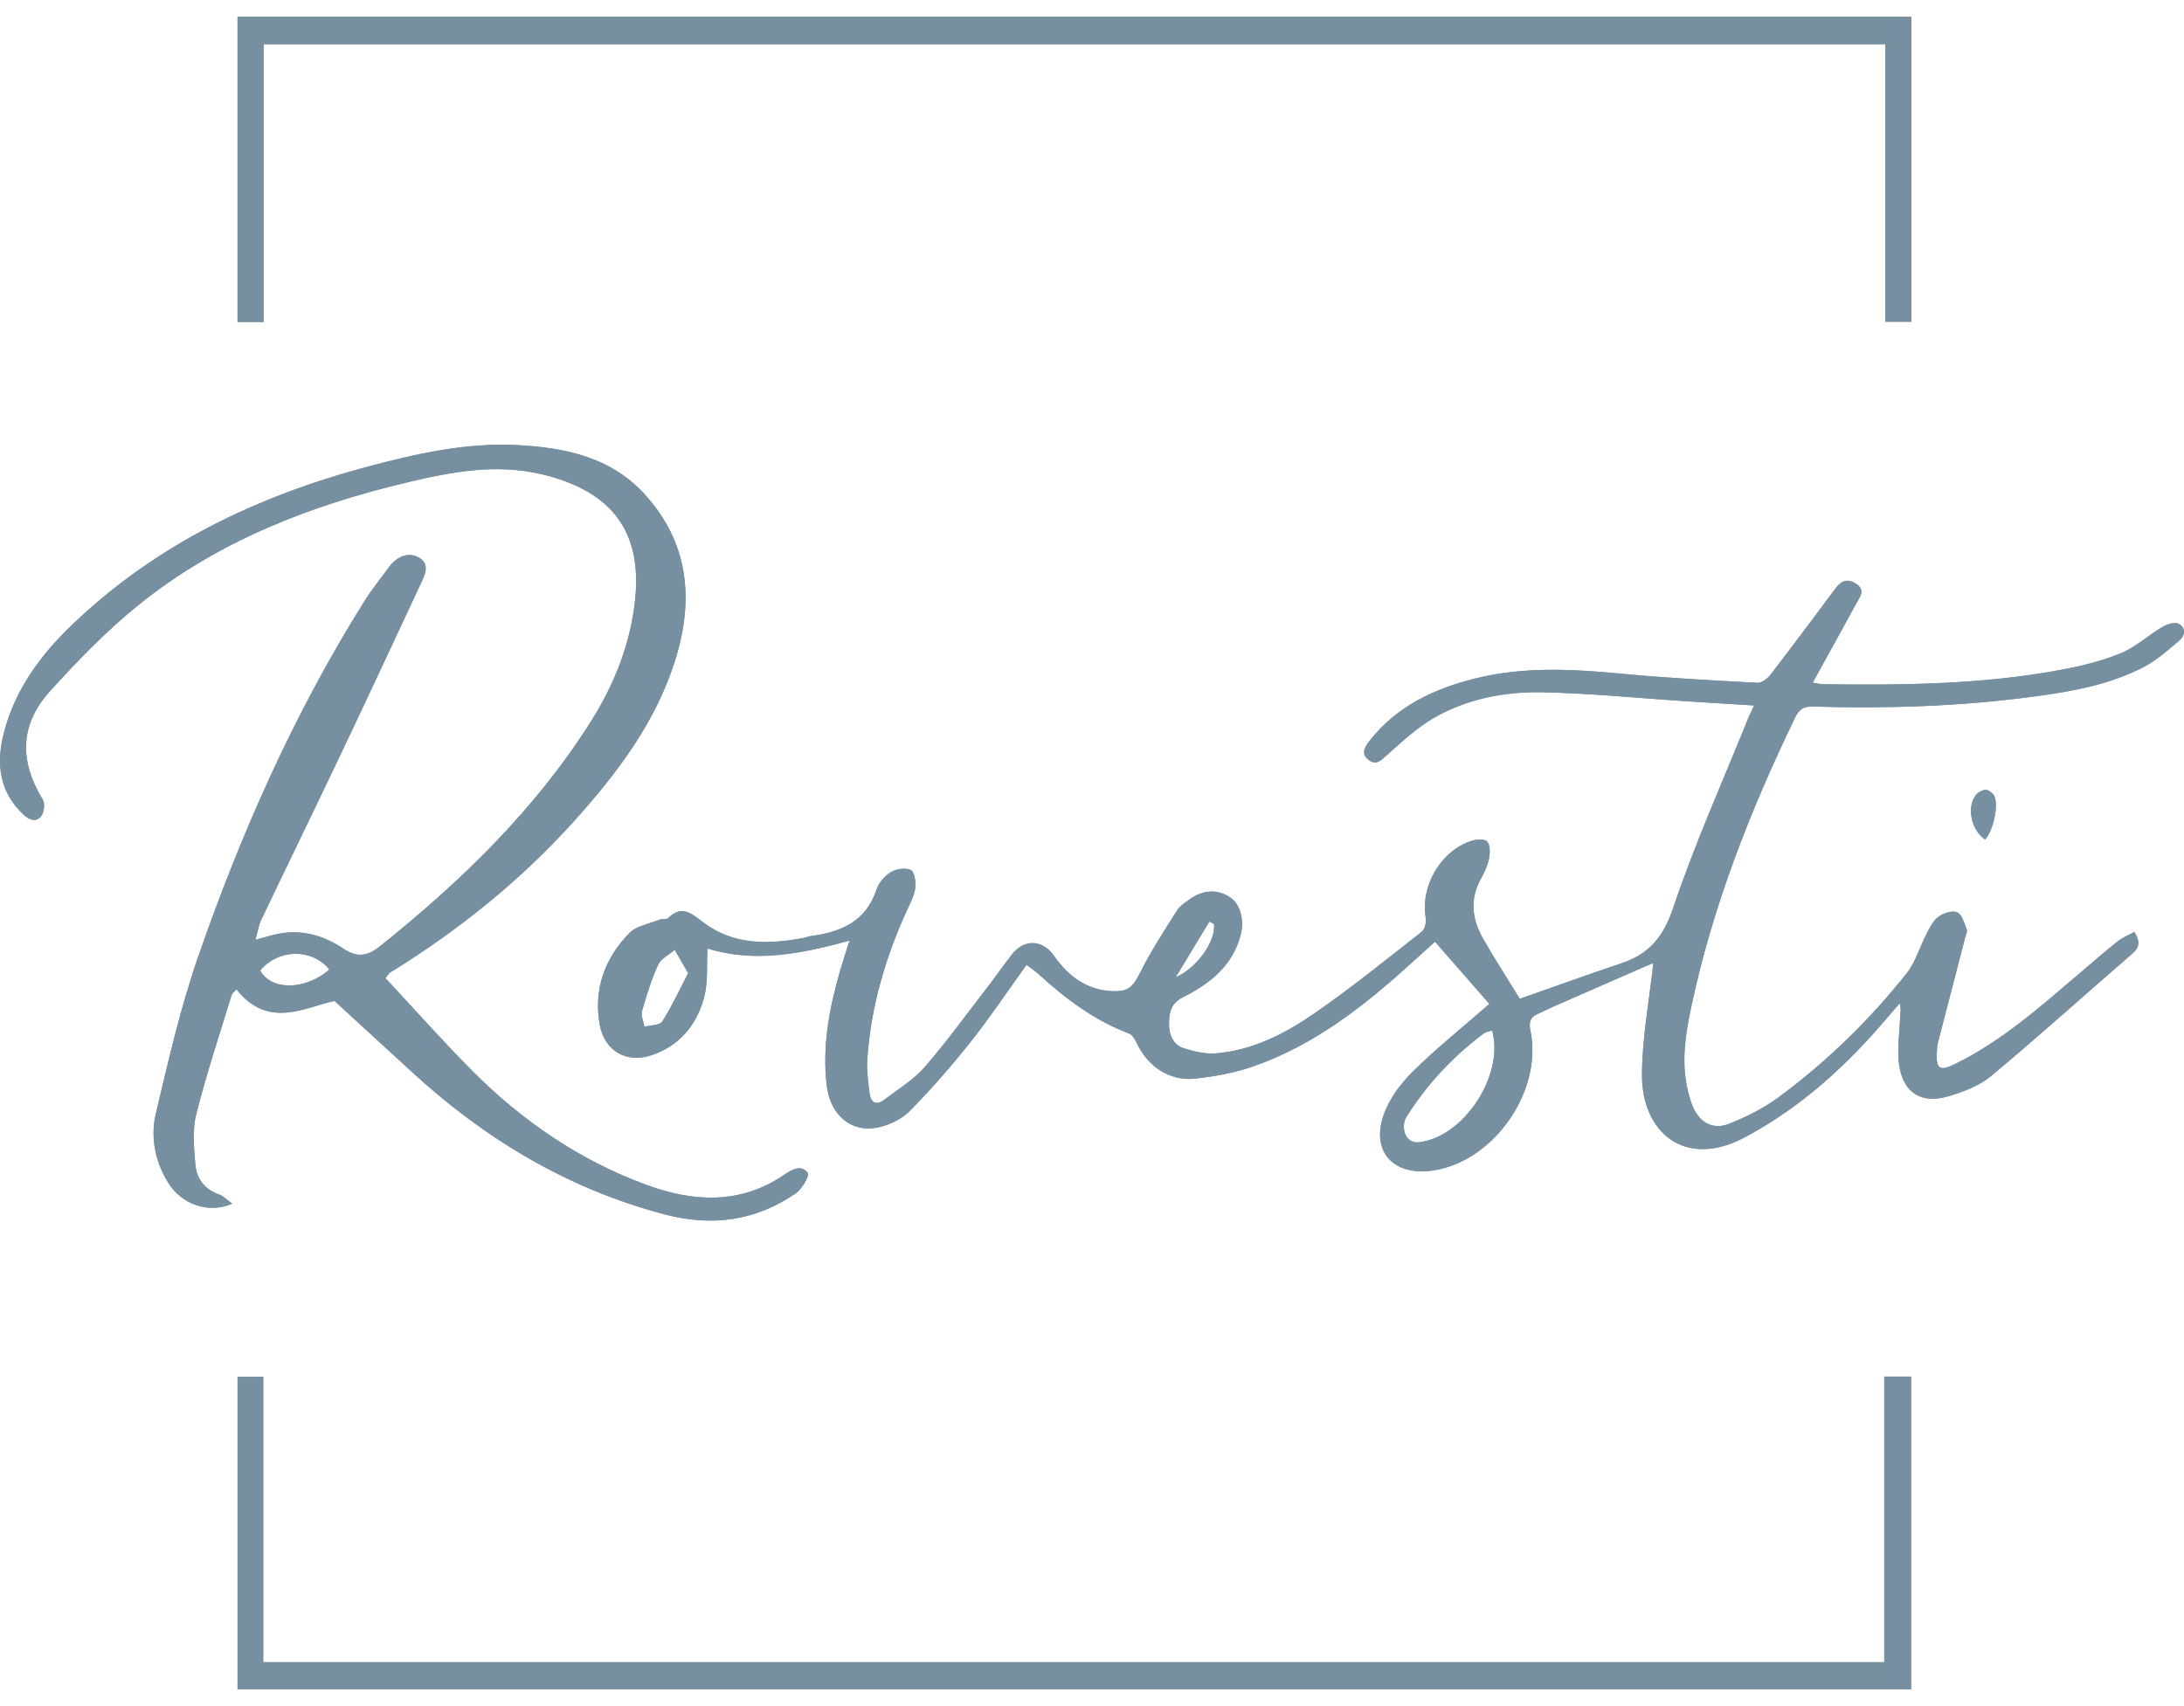 <svg width="128" height="100" viewBox="0 0 128 100" fill="none" xmlns="http://www.w3.org/2000/svg">
<path d="M116.878 46.652C116.789 46.48 116.525 46.279 116.357 46.294C116.141 46.313 115.865 46.485 115.744 46.673C115.259 47.435 115.571 48.674 116.336 49.203C116.794 48.76 117.156 47.19 116.878 46.652ZM13.92 0.984V18.872H15.452V2.592H110.491V18.859H112.024V0.984H13.92ZM110.432 80.686V97.425H15.428V80.693H13.922V99.015H112.006V80.686H110.432ZM15.248 56.885C16.313 55.594 18.302 55.581 19.302 56.828C17.912 58.034 15.912 58.087 15.248 56.885ZM47.342 68.747C46.951 68.223 46.386 68.568 45.95 68.864C43.377 70.611 40.645 70.458 37.903 69.455C33.988 68.022 30.609 65.71 27.68 62.768C25.93 61.01 24.285 59.149 22.59 57.331C22.774 57.098 22.798 57.044 22.84 57.019C26.852 54.541 30.495 51.629 33.657 48.11C36.192 45.289 38.452 42.307 39.589 38.631C40.686 35.086 40.355 31.761 37.739 28.926C35.768 26.79 33.127 26.242 30.382 26.091C27.36 25.925 24.44 26.581 21.545 27.353C15.056 29.087 9.145 31.908 4.242 36.605C2.376 38.392 0.877 40.412 0.225 42.964C-0.239 44.773 -0.049 46.426 1.406 47.774C1.761 48.102 2.153 48.187 2.428 47.809C2.589 47.587 2.643 47.099 2.508 46.875C1.115 44.566 1.151 42.471 2.958 40.478C4.571 38.698 6.264 36.951 8.13 35.448C12.747 31.727 18.151 29.629 23.871 28.27C26.486 27.649 29.098 27.156 31.791 27.807C35.448 28.691 37.663 30.78 37.228 35.088C36.962 37.733 36.001 40.126 34.606 42.328C31.336 47.491 27.003 51.675 22.26 55.471C21.533 56.054 20.916 56.135 20.123 55.605C19.02 54.866 17.788 54.479 16.434 54.708C16.006 54.78 15.591 54.923 14.968 55.086C15.11 54.584 15.158 54.226 15.307 53.915C16.877 50.623 18.477 47.343 20.044 44.047C21.609 40.753 23.149 37.446 24.69 34.139C24.916 33.657 25.18 33.077 24.599 32.713C24.019 32.351 23.426 32.555 22.954 33.044C22.899 33.101 22.851 33.166 22.805 33.23C22.306 33.916 21.768 34.575 21.321 35.292C17.232 41.829 14.124 48.835 11.607 56.097C10.574 59.079 9.865 62.18 9.136 65.258C8.806 66.645 9.08 68.057 9.849 69.309C10.642 70.597 12.226 71.162 13.608 70.547C13.303 70.331 13.096 70.105 12.841 70.014C11.992 69.713 11.515 69.089 11.448 68.25C11.37 67.279 11.265 66.247 11.497 65.323C12.088 62.972 12.857 60.665 13.565 58.343C13.604 58.214 13.747 58.117 13.858 57.987C15.731 60.359 17.902 59.018 19.606 58.667C21.206 60.136 22.65 61.459 24.091 62.784C28.384 66.736 33.243 69.667 38.93 71.173C41.717 71.91 44.281 71.568 46.641 69.941C47.004 69.691 47.455 68.898 47.342 68.747ZM83.167 66.951C82.618 67.013 82.237 66.583 82.282 65.93C82.293 65.777 82.337 65.61 82.417 65.483C83.622 63.561 85.144 61.93 86.96 60.574C87.091 60.475 87.282 60.456 87.45 60.4C88.189 63.019 85.783 66.656 83.167 66.951ZM38.814 59.869C38.666 60.101 38.126 60.084 37.768 60.181C37.715 59.872 37.553 59.533 37.629 59.26C37.889 58.339 38.175 57.413 38.574 56.546C38.739 56.183 39.21 55.96 39.545 55.675C39.779 56.081 40.014 56.487 40.333 57.039C39.825 58.014 39.382 58.98 38.814 59.869ZM70.877 54.017C70.966 54.062 71.055 54.108 71.146 54.153C71.282 55.087 70.216 56.711 68.904 57.28C69.562 56.192 70.219 55.105 70.877 54.017ZM127.693 36.564C127.465 36.445 127.016 36.578 126.748 36.738C125.917 37.23 125.18 37.924 124.303 38.285C123.192 38.745 121.993 39.035 120.805 39.258C116.201 40.119 111.54 40.165 106.878 40.105C106.71 40.103 106.542 40.059 106.237 40.014C107.131 38.39 107.977 36.871 108.805 35.344C108.995 34.993 109.344 34.617 108.816 34.241C108.33 33.896 107.94 34.005 107.597 34.464C106.331 36.156 105.071 37.854 103.781 39.529C103.601 39.761 103.261 40.035 103.009 40.021C100.339 39.879 97.669 39.739 95.005 39.486C92.147 39.213 89.299 39.064 86.483 39.761C84.049 40.365 81.846 41.396 80.252 43.442C79.969 43.805 79.758 44.192 80.218 44.544C80.663 44.881 80.936 44.561 81.284 44.256C82.169 43.476 83.049 42.64 84.062 42.062C86.007 40.954 88.197 40.532 90.403 40.576C93.179 40.632 95.948 40.914 98.721 41.095C100.054 41.183 101.386 41.261 102.805 41.348C102.647 41.694 102.529 41.926 102.432 42.167C100.952 45.838 99.326 49.459 98.066 53.205C97.498 54.896 96.665 55.914 95.048 56.455C93.077 57.116 91.12 57.826 89.072 58.544C88.295 57.275 87.558 56.148 86.898 54.976C86.269 53.857 86.132 52.689 86.794 51.502C86.998 51.136 87.184 50.738 87.266 50.332C87.334 50.005 87.347 49.555 87.168 49.332C87.034 49.168 86.526 49.188 86.238 49.284C84.409 49.897 83.243 51.94 83.562 53.818C83.606 54.07 83.504 54.474 83.32 54.618C81.257 56.234 79.219 57.886 77.067 59.375C75.326 60.577 73.426 61.567 71.252 61.741C70.648 61.79 70 61.633 69.407 61.451C68.743 61.247 68.513 60.644 68.514 59.999C68.516 59.362 68.618 58.805 69.337 58.445C70.907 57.657 72.258 56.601 72.719 54.77C72.939 53.901 72.673 52.994 72.122 52.616C71.369 52.102 70.512 52.135 69.694 52.731C69.438 52.917 69.148 53.105 68.986 53.361C68.245 54.54 67.476 55.707 66.853 56.947C66.403 57.84 66.157 58.143 65.16 58.093C63.66 58.018 62.598 57.199 61.77 56.019C61.094 55.057 60.014 55.022 59.288 55.966C58.802 56.594 58.346 57.245 57.863 57.874C56.653 59.442 55.49 61.052 54.193 62.547C53.548 63.29 52.655 63.824 51.862 64.435C51.403 64.79 51.043 64.69 50.967 64.094C50.879 63.416 50.785 62.723 50.833 62.045C51.045 58.979 51.903 56.078 53.182 53.293C53.368 52.885 53.592 52.467 53.643 52.035C53.685 51.686 53.592 51.099 53.378 50.994C53.069 50.846 52.526 50.929 52.209 51.121C51.849 51.339 51.502 51.745 51.37 52.142C50.741 54.044 49.249 54.643 47.474 54.874C47.372 54.888 47.273 54.939 47.171 54.96C45.062 55.366 42.987 55.425 41.178 54.033C40.505 53.516 39.949 53.038 39.166 53.807C39.058 53.911 38.801 53.844 38.636 53.911C38.034 54.153 37.29 54.271 36.875 54.699C35.442 56.178 34.773 57.993 35.15 60.068C35.427 61.591 36.712 62.344 38.191 61.848C39.82 61.302 40.836 60.068 41.263 58.467C41.513 57.533 41.408 56.506 41.46 55.59C44.196 56.45 46.948 55.914 49.79 55.132C49.579 55.804 49.389 56.369 49.225 56.941C48.598 59.114 48.19 61.325 48.447 63.593C48.647 65.362 49.902 66.411 51.451 66.083C52.118 65.941 52.847 65.597 53.319 65.118C54.575 63.841 55.761 62.485 56.876 61.08C58.024 59.633 59.052 58.092 60.163 56.549C60.439 56.762 60.679 56.923 60.891 57.116C62.466 58.552 64.15 59.813 66.171 60.576C66.368 60.65 66.524 60.929 66.628 61.147C67.279 62.531 68.584 63.39 70.068 63.22C71.189 63.091 72.326 62.889 73.388 62.524C77.017 61.278 79.968 58.951 82.763 56.406C83.204 56.003 83.653 55.603 84.104 55.197C85.229 56.484 86.293 57.702 87.29 58.842C85.675 60.252 84.162 61.461 82.794 62.817C82.08 63.524 81.416 64.419 81.091 65.354C80.357 67.473 81.629 68.847 83.749 68.633C87.428 68.264 90.452 64.007 89.693 60.407C89.585 59.892 89.704 59.598 90.171 59.402C90.462 59.279 90.743 59.13 91.034 59.002C92.897 58.186 94.76 57.37 96.622 56.557C96.75 56.501 96.887 56.465 96.898 56.46C96.662 58.643 96.242 60.816 96.234 62.989C96.217 66.353 98.735 68.54 102.252 66.666C105.588 64.886 108.293 62.402 110.699 59.542C110.909 59.294 111.126 59.052 111.342 58.807C111.436 59.13 111.371 59.361 111.364 59.593C111.331 60.585 111.155 61.607 111.329 62.564C111.607 64.093 112.656 64.699 114.156 64.265C115.05 64.007 115.998 63.647 116.699 63.064C119.506 60.725 122.219 58.273 124.984 55.882C125.41 55.512 125.422 55.168 125.088 54.621C124.75 54.81 124.386 54.955 124.093 55.189C123.328 55.799 122.59 56.447 121.843 57.082C119.566 59.02 117.326 61.015 114.611 62.352C113.666 62.819 113.453 62.668 113.516 61.599C113.526 61.442 113.533 61.279 113.573 61.126C114.106 59.061 114.643 56.996 115.178 54.931C115.218 54.78 115.314 54.597 115.266 54.476C115.118 54.113 114.989 53.6 114.707 53.474C114.422 53.349 113.891 53.522 113.6 53.74C113.282 53.979 113.084 54.404 112.891 54.775C112.502 55.52 112.274 56.38 111.766 57.023C109.585 59.778 107.076 62.217 104.254 64.306C103.375 64.956 102.36 65.46 101.342 65.868C100.404 66.244 99.628 65.812 99.218 64.878C99.062 64.518 98.965 64.128 98.882 63.744C98.538 62.15 98.789 60.574 99.119 59.022C100.374 53.094 102.578 47.504 105.203 42.063C105.43 41.594 105.695 41.396 106.229 41.412C110.524 41.544 114.809 41.404 119.074 40.844C121.327 40.548 123.577 40.158 125.624 39.103C126.384 38.712 127.045 38.112 127.71 37.559C128.06 37.268 128.135 36.796 127.693 36.564Z" fill="#7790A1"/>
<path d="M83.167 66.951C82.618 67.013 82.237 66.583 82.282 65.93C82.293 65.778 82.337 65.611 82.417 65.484C83.622 63.561 85.144 61.931 86.959 60.574C87.092 60.476 87.283 60.458 87.45 60.402C88.19 63.02 85.783 66.657 83.167 66.951ZM38.815 59.87C38.666 60.102 38.126 60.084 37.768 60.181C37.715 59.872 37.553 59.533 37.629 59.262C37.889 58.34 38.175 57.414 38.574 56.546C38.739 56.184 39.211 55.96 39.546 55.675C39.78 56.082 40.014 56.487 40.334 57.04C39.825 58.014 39.382 58.981 38.815 59.87ZM70.877 54.019C70.966 54.062 71.055 54.109 71.146 54.153C71.283 55.089 70.216 56.712 68.904 57.28C69.562 56.193 70.219 55.105 70.877 54.019ZM127.693 36.565C127.466 36.446 127.017 36.58 126.749 36.739C125.918 37.231 125.181 37.924 124.304 38.287C123.193 38.746 121.994 39.037 120.806 39.259C116.201 40.12 111.541 40.166 106.878 40.105C106.71 40.105 106.543 40.059 106.237 40.016C107.132 38.392 107.978 36.873 108.806 35.346C108.995 34.993 109.344 34.617 108.817 34.242C108.331 33.897 107.939 34.006 107.597 34.465C106.331 36.157 105.07 37.855 103.781 39.529C103.601 39.763 103.262 40.035 103.01 40.022C100.34 39.88 97.668 39.739 95.006 39.487C92.147 39.214 89.3 39.064 86.483 39.763C84.049 40.365 81.845 41.398 80.253 43.444C79.97 43.807 79.758 44.193 80.218 44.544C80.662 44.883 80.936 44.563 81.285 44.257C82.17 43.477 83.049 42.64 84.063 42.062C86.007 40.954 88.197 40.532 90.403 40.578C93.178 40.633 95.949 40.915 98.721 41.096C100.053 41.184 101.386 41.262 102.806 41.349C102.647 41.695 102.529 41.928 102.432 42.168C100.953 45.84 99.326 49.459 98.066 53.206C97.498 54.897 96.665 55.914 95.049 56.456C93.077 57.116 91.12 57.826 89.072 58.544C88.295 57.276 87.558 56.148 86.899 54.976C86.27 53.858 86.132 52.69 86.794 51.502C86.998 51.136 87.184 50.739 87.267 50.332C87.334 50.007 87.346 49.556 87.168 49.333C87.034 49.168 86.526 49.19 86.238 49.285C84.409 49.898 83.243 51.94 83.563 53.82C83.606 54.07 83.505 54.475 83.32 54.618C81.258 56.234 79.22 57.888 77.067 59.376C75.327 60.578 73.426 61.568 71.253 61.742C70.648 61.791 70 61.633 69.407 61.453C68.743 61.248 68.513 60.644 68.514 60.001C68.517 59.364 68.618 58.806 69.337 58.447C70.907 57.658 72.257 56.602 72.719 54.771C72.939 53.902 72.673 52.995 72.122 52.617C71.37 52.102 70.512 52.136 69.694 52.731C69.438 52.918 69.148 53.106 68.985 53.362C68.245 54.541 67.476 55.707 66.854 56.947C66.403 57.842 66.158 58.143 65.16 58.094C63.66 58.02 62.599 57.2 61.77 56.019C61.095 55.058 60.015 55.023 59.288 55.968C58.802 56.594 58.347 57.246 57.864 57.874C56.653 59.443 55.49 61.052 54.193 62.547C53.548 63.291 52.656 63.824 51.862 64.436C51.404 64.79 51.044 64.69 50.967 64.095C50.88 63.416 50.785 62.724 50.833 62.047C51.045 58.98 51.903 56.078 53.182 53.294C53.368 52.886 53.593 52.467 53.643 52.036C53.685 51.687 53.593 51.099 53.377 50.995C53.069 50.846 52.526 50.929 52.209 51.123C51.849 51.34 51.502 51.746 51.37 52.142C50.742 54.045 49.249 54.644 47.475 54.874C47.373 54.889 47.274 54.94 47.172 54.961C45.062 55.366 42.987 55.425 41.178 54.034C40.505 53.516 39.95 53.04 39.166 53.809C39.058 53.911 38.802 53.844 38.636 53.911C38.035 54.153 37.291 54.272 36.876 54.699C35.443 56.178 34.773 57.993 35.151 60.068C35.428 61.592 36.712 62.346 38.191 61.849C39.82 61.303 40.837 60.068 41.264 58.468C41.514 57.534 41.407 56.506 41.461 55.592C44.196 56.451 46.948 55.914 49.791 55.132C49.578 55.804 49.389 56.37 49.225 56.941C48.598 59.114 48.19 61.327 48.447 63.594C48.648 65.362 49.903 66.411 51.452 66.084C52.118 65.942 52.847 65.599 53.319 65.118C54.575 63.842 55.761 62.486 56.876 61.081C58.023 59.634 59.052 58.093 60.163 56.55C60.439 56.763 60.679 56.924 60.891 57.116C62.467 58.552 64.15 59.814 66.171 60.577C66.368 60.651 66.524 60.93 66.627 61.148C67.279 62.532 68.584 63.392 70.068 63.221C71.189 63.092 72.326 62.889 73.389 62.526C77.018 61.279 79.968 58.952 82.763 56.407C83.205 56.004 83.653 55.605 84.105 55.198C85.23 56.484 86.294 57.703 87.291 58.843C85.675 60.254 84.162 61.461 82.794 62.818C82.079 63.525 81.417 64.419 81.092 65.354C80.357 67.473 81.629 68.847 83.75 68.635C87.429 68.265 90.453 64.007 89.693 60.408C89.585 59.894 89.704 59.599 90.171 59.403C90.462 59.281 90.744 59.13 91.034 59.004C92.897 58.186 94.76 57.372 96.622 56.557C96.75 56.502 96.887 56.466 96.898 56.461C96.662 58.644 96.243 60.816 96.234 62.99C96.218 66.355 98.735 68.54 102.252 66.666C105.588 64.886 108.293 62.402 110.699 59.544C110.909 59.294 111.127 59.053 111.342 58.807C111.436 59.13 111.372 59.361 111.364 59.594C111.332 60.586 111.156 61.608 111.329 62.565C111.608 64.094 112.657 64.7 114.157 64.266C115.05 64.007 115.999 63.648 116.7 63.066C119.507 60.727 122.22 58.274 124.984 55.882C125.41 55.514 125.423 55.17 125.089 54.621C124.751 54.812 124.387 54.956 124.094 55.19C123.328 55.8 122.591 56.448 121.844 57.084C119.566 59.02 117.327 61.016 114.611 62.353C113.667 62.82 113.453 62.668 113.517 61.6C113.526 61.442 113.534 61.28 113.574 61.128C114.106 59.062 114.644 56.997 115.179 54.932C115.219 54.781 115.314 54.597 115.267 54.477C115.119 54.114 114.99 53.601 114.708 53.475C114.423 53.349 113.891 53.523 113.601 53.742C113.283 53.98 113.085 54.405 112.891 54.776C112.503 55.521 112.275 56.382 111.766 57.025C109.586 59.779 107.077 62.217 104.254 64.306C103.376 64.957 102.361 65.462 101.343 65.868C100.404 66.244 99.628 65.814 99.219 64.879C99.063 64.519 98.964 64.129 98.882 63.745C98.539 62.151 98.789 60.574 99.119 59.023C100.374 53.094 102.579 47.505 105.204 42.064C105.43 41.594 105.695 41.398 106.229 41.413C110.524 41.545 114.81 41.406 119.074 40.844C121.328 40.549 123.578 40.159 125.625 39.105C126.385 38.713 127.046 38.113 127.711 37.561C128.061 37.269 128.136 36.798 127.693 36.565Z" fill="#7790A1"/>
<path d="M110.434 80.688H112.007V99.016H13.922V80.694H15.429V97.427H110.434V80.688Z" fill="#7790A1"/>
<path d="M112.027 0.983V18.859H110.493V2.592H15.454V18.871H13.923V0.983H112.027Z" fill="#7790A1"/>
<path d="M116.338 49.204C115.573 48.676 115.262 47.437 115.746 46.675C115.866 46.486 116.142 46.315 116.36 46.296C116.527 46.282 116.791 46.482 116.88 46.655C117.157 47.193 116.794 48.763 116.338 49.204Z" fill="#7790A1"/>
<path d="M15.25 56.886C16.315 55.595 18.304 55.582 19.304 56.829C17.914 58.036 15.914 58.088 15.25 56.886ZM47.343 68.748C46.953 68.224 46.388 68.569 45.952 68.865C43.379 70.612 40.647 70.459 37.905 69.456C33.99 68.023 30.611 65.711 27.682 62.769C25.932 61.011 24.287 59.15 22.592 57.332C22.776 57.099 22.8 57.045 22.841 57.02C26.854 54.542 30.497 51.63 33.659 48.112C36.193 45.29 38.454 42.308 39.591 38.632C40.688 35.088 40.357 31.762 37.741 28.928C35.77 26.791 33.128 26.244 30.384 26.092C27.362 25.926 24.442 26.582 21.547 27.354C15.057 29.088 9.147 31.91 4.243 36.607C2.377 38.393 0.879 40.413 0.226 42.966C-0.237 44.774 -0.048 46.427 1.408 47.776C1.763 48.104 2.154 48.188 2.43 47.811C2.591 47.588 2.645 47.101 2.509 46.876C1.116 44.567 1.153 42.472 2.96 40.479C4.573 38.7 6.265 36.952 8.131 35.449C12.749 31.728 18.152 29.63 23.873 28.272C26.488 27.651 29.1 27.157 31.793 27.808C35.45 28.692 37.665 30.781 37.23 35.089C36.964 37.734 36.002 40.127 34.608 42.329C31.337 47.492 27.005 51.676 22.262 55.472C21.534 56.055 20.918 56.136 20.125 55.606C19.022 54.867 17.79 54.48 16.436 54.709C16.008 54.781 15.592 54.924 14.97 55.087C15.111 54.585 15.159 54.227 15.309 53.917C16.879 50.624 18.479 47.344 20.046 44.048C21.611 40.754 23.15 37.447 24.692 34.14C24.918 33.658 25.182 33.078 24.601 32.714C24.021 32.352 23.427 32.556 22.956 33.045C22.9 33.102 22.853 33.167 22.806 33.231C22.308 33.917 21.77 34.578 21.323 35.293C17.234 41.83 14.126 48.836 11.609 56.098C10.575 59.08 9.867 62.182 9.138 65.259C8.808 66.646 9.082 68.058 9.851 69.31C10.644 70.598 12.228 71.163 13.61 70.548C13.304 70.332 13.097 70.106 12.843 70.015C11.994 69.714 11.516 69.09 11.449 68.251C11.371 67.28 11.266 66.248 11.499 65.325C12.09 62.973 12.859 60.666 13.567 58.344C13.605 58.215 13.749 58.118 13.86 57.988C15.732 60.36 17.904 59.02 19.608 58.668C21.208 60.137 22.652 61.46 24.093 62.785C28.385 66.737 33.245 69.668 38.932 71.174C41.718 71.911 44.283 71.569 46.643 69.942C47.006 69.692 47.456 68.899 47.343 68.748Z" fill="#7790A1"/>
</svg>

